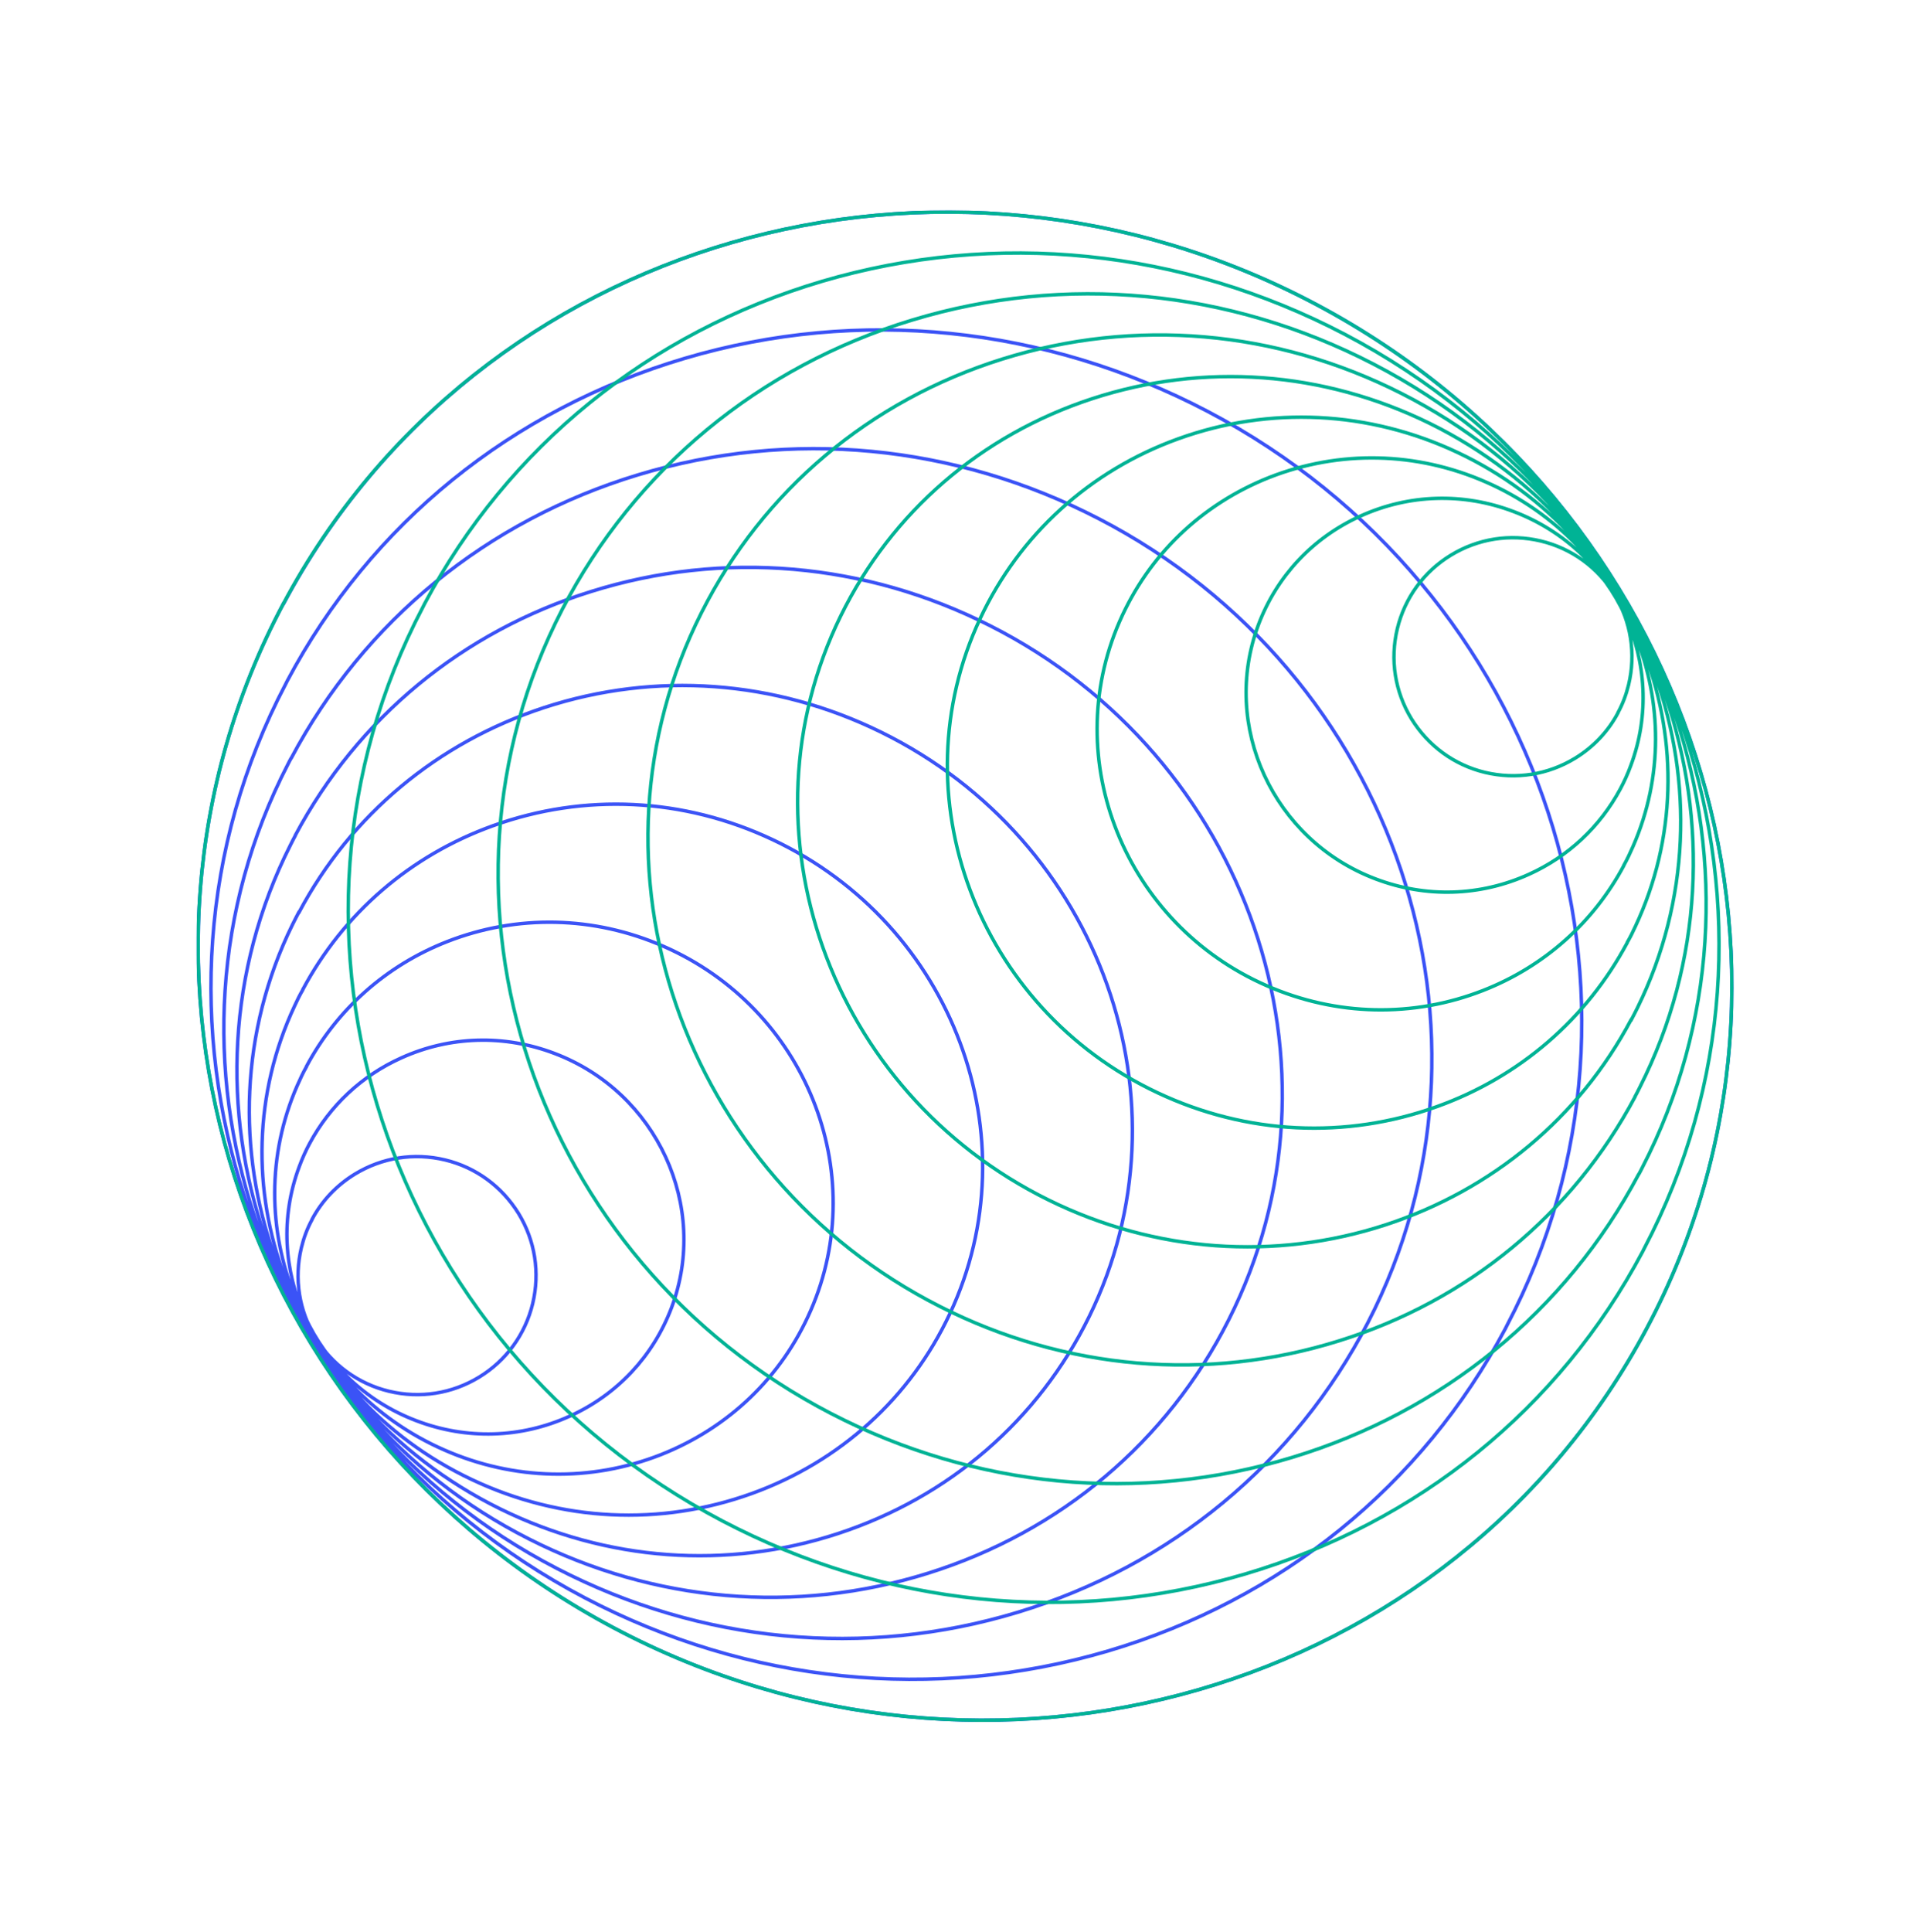 <?xml version="1.0" encoding="UTF-8"?>
<svg id="Layer_1" xmlns="http://www.w3.org/2000/svg" xmlns:xlink="http://www.w3.org/1999/xlink" version="1.1" viewBox="0 0 726.8 727.5">
  <!-- Generator: Adobe Illustrator 29.8.2, SVG Export Plug-In . SVG Version: 2.1.1 Build 3)  -->
  <defs>
    <style>
      .st0, .st1, .st2 {
        fill: none;
      }

      .st3 {
        mask: url(#mask);
      }

      .st4 {
        filter: url(#luminosity-noclip);
      }

      .st5 {
        fill: url(#linear-gradient1);
      }

      .st6 {
        filter: url(#luminosity-noclip1);
      }

      .st7 {
        fill: url(#linear-gradient);
      }

      .st1 {
        stroke: #3b53f6;
      }

      .st1, .st2 {
        stroke-miterlimit: 10;
        stroke-width: 1.3px;
      }

      .st8 {
        mask: url(#mask-1);
      }

      .st9 {
        clip-path: url(#clippath-1);
      }

      .st10 {
        clip-path: url(#clippath-2);
      }

      .st2 {
        stroke: #00b395;
      }

      .st11 {
        clip-path: url(#clippath);
      }
    </style>
    <clipPath id="clippath">
      <rect class="st0" x="74" y="79.2" width="578.9" height="569.2"/>
    </clipPath>
    <filter id="luminosity-noclip" x="3.3" y="0" width="723.5" height="726.5" color-interpolation-filters="sRGB" filterUnits="userSpaceOnUse">
      <feFlood flood-color="#fff" result="bg"/>
      <feBlend in="SourceGraphic" in2="bg"/>
    </filter>
    <linearGradient id="linear-gradient" x1="-61.6" y1="668.9" x2="-61.1" y2="668.9" gradientTransform="translate(579649.4 -52761.3) rotate(-90) scale(866.1 -866.1)" gradientUnits="userSpaceOnUse">
      <stop offset="0" stop-color="#fff"/>
      <stop offset="1" stop-color="#000"/>
    </linearGradient>
    <mask id="mask" x="3.3" y="0" width="723.5" height="726.5" maskUnits="userSpaceOnUse">
      <g class="st4">
        <rect class="st7" x="61.8" y="66.8" width="603.1" height="593.9" transform="translate(-15.5 16.2) rotate(-2.5)"/>
      </g>
    </mask>
    <clipPath id="clippath-1">
      <rect class="st0" x="3.3" width="723.5" height="726.5"/>
    </clipPath>
    <filter id="luminosity-noclip1" x="-210.6" y="-210.2" width="1148" height="1147.9" color-interpolation-filters="sRGB" filterUnits="userSpaceOnUse">
      <feFlood flood-color="#fff" result="bg"/>
      <feBlend in="SourceGraphic" in2="bg"/>
    </filter>
    <linearGradient id="linear-gradient1" x1="-61.4" y1="669.3" x2="-60.9" y2="669.3" gradientTransform="translate(640383.8 -58103.3) rotate(-90) scale(956.3 -956.3)" xlink:href="#linear-gradient"/>
    <mask id="mask-1" x="-210.6" y="-210.2" width="1148" height="1147.9" maskUnits="userSpaceOnUse">
      <g class="st6">
        <rect class="st5" x="-42.5" y="-42.1" width="811.8" height="811.7" transform="translate(-150.7 359) rotate(-44.5)"/>
      </g>
    </mask>
    <clipPath id="clippath-2">
      <rect class="st0" y="1" width="723.5" height="726.5"/>
    </clipPath>
  </defs>
  <g class="st11">
    <g class="st3">
      <g class="st9">
        <path class="st1" d="M106.8,227.3C179.8,90,354.3,39.5,495.8,114.7c141.5,75.2,197.3,248.2,124.3,385.5-73,137.3-247.5,187.8-389.1,112.6-141.5-75.2-197.3-248.2-124.3-385.5ZM108.2,256.3c31.4-59.1,84.5-102.1,149.7-121.4,65.6-19.4,135.5-12.2,196.9,20,126.8,66.6,177.4,221,112.7,344.1-.2.4-.4.8-.6,1.2-31.4,59.1-84.5,102.1-149.7,121.4-65.6,19.3-135.5,12.2-196.9-20-126.8-66.6-177.4-221-112.7-344.1.2-.4.4-.8.6-1.2ZM109.7,285.4c27.4-51.6,73.7-89.4,130.5-106.6,57.7-17.5,119.3-11.6,173.6,16.5,112.1,58,157.5,193.8,101.3,302.7-27.4,52.8-74.1,91.5-131.8,109-57.7,17.5-119.3,11.6-173.6-16.5-112.1-58-157.5-193.8-101.3-302.7.4-.8.8-1.6,1.2-2.3ZM111.2,314.5c23.5-44.1,62.9-76.7,111.4-91.8,49.8-15.6,103.2-11,150.3,12.9,97.4,49.3,137.7,166.5,89.8,261.3-23.2,46-63.4,79.8-113.2,95.4-49.8,15.6-103.2,11-150.3-12.9-97.4-49.3-137.7-166.5-89.8-261.3.6-1.2,1.2-2.4,1.8-3.5ZM112.6,343.5c19.5-36.7,52.1-63.9,92.3-77.1,41.9-13.7,87-10.4,127,9.3,82.7,40.7,117.8,139.3,78.3,219.9-19.2,39.1-52.8,68.1-94.7,81.8-41.9,13.7-87,10.4-127.1-9.3-82.7-40.7-117.8-139.3-78.3-219.9.8-1.6,1.6-3.2,2.4-4.7ZM114,372.6c15.3-28.7,40.5-50.5,71.6-61.7,34.4-12.4,71.8-10.6,105.3,5.2,68,32,98,112.1,66.8,178.5-14.8,31.6-41.3,55.7-74.6,67.7-34.4,12.4-71.8,10.6-105.3-5.2-68-32-98-112.1-66.8-178.5.9-2,1.9-4,3-5.9ZM115.4,401.5c11.4-21.4,30-38,53-47,26.3-10.3,55.3-9.7,81.5,1.8,53.3,23.3,78.2,84.9,55.4,137.1-10.9,25-30.9,44.2-56.5,54.3-26.3,10.3-55.3,9.7-81.5-1.8-53.3-23.3-78.2-84.8-55.4-137.1,1.1-2.5,2.2-4.9,3.5-7.2ZM116.6,430.5c7.6-14.2,19.6-25.5,34.5-32.2,18.3-8.3,38.8-8.9,57.7-1.7,38.6,14.6,58.4,57.6,44.1,95.7-6.9,18.3-20.5,32.8-38.4,40.9-18.3,8.3-38.8,8.9-57.7,1.7-38.6-14.6-58.4-57.6-44.1-95.7,1.1-3,2.4-5.9,3.9-8.7ZM117.5,459.1c3.7-7,9.3-12.9,16.2-17.1,10.2-6.2,22.2-8.1,33.9-5.3,11.6,2.8,21.4,10,27.7,20.2,6.2,10.2,8.1,22.2,5.3,33.9-2.8,11.6-10,21.5-20.2,27.7-10.2,6.2-22.2,8.1-33.9,5.3-11.6-2.8-21.5-10-27.7-20.2-6.2-10.2-8.1-22.2-5.3-33.9.9-3.7,2.2-7.2,4-10.5ZM106.8,227.3C179.8,90,354.3,39.5,495.8,114.7c141.5,75.2,197.3,248.2,124.3,385.5-73,137.3-247.5,187.8-389.1,112.6-141.5-75.2-197.3-248.2-124.3-385.5ZM108.2,256.3c31.4-59.1,84.5-102.1,149.7-121.4,65.6-19.4,135.5-12.2,196.9,20,126.8,66.6,177.4,221,112.7,344.1-.2.4-.4.8-.6,1.2-31.4,59.1-84.5,102.1-149.7,121.4-65.6,19.3-135.5,12.2-196.9-20-126.8-66.6-177.4-221-112.7-344.1.2-.4.4-.8.6-1.2ZM109.7,285.4c27.4-51.6,73.7-89.4,130.5-106.6,57.7-17.5,119.3-11.6,173.6,16.5,112.1,58,157.5,193.8,101.3,302.7-27.4,52.8-74.1,91.5-131.8,109-57.7,17.5-119.3,11.6-173.6-16.5-112.1-58-157.5-193.8-101.3-302.7.4-.8.8-1.6,1.2-2.3ZM111.2,314.5c23.5-44.1,62.9-76.7,111.4-91.8,49.8-15.6,103.2-11,150.3,12.9,97.4,49.3,137.7,166.5,89.8,261.3-23.2,46-63.4,79.8-113.2,95.4-49.8,15.6-103.2,11-150.3-12.9-97.4-49.3-137.7-166.5-89.8-261.3.6-1.2,1.2-2.4,1.8-3.5ZM112.6,343.5c19.5-36.7,52.1-63.9,92.3-77.1,41.9-13.7,87-10.4,127,9.3,82.7,40.7,117.8,139.3,78.3,219.9-19.2,39.1-52.8,68.1-94.7,81.8-41.9,13.7-87,10.4-127.1-9.3-82.7-40.7-117.8-139.3-78.3-219.9.8-1.6,1.6-3.2,2.4-4.7ZM114,372.6c15.3-28.7,40.5-50.5,71.6-61.7,34.4-12.4,71.8-10.6,105.3,5.2,68,32,98,112.1,66.8,178.5-14.8,31.6-41.3,55.7-74.6,67.7-34.4,12.4-71.8,10.6-105.3-5.2-68-32-98-112.1-66.8-178.5.9-2,1.9-4,3-5.9ZM115.4,401.5c11.4-21.4,30-38,53-47,26.3-10.3,55.3-9.7,81.5,1.8,53.3,23.3,78.2,84.9,55.4,137.1-10.9,25-30.9,44.2-56.5,54.3-26.3,10.3-55.3,9.7-81.5-1.8-53.3-23.3-78.2-84.8-55.4-137.1,1.1-2.5,2.2-4.9,3.5-7.2ZM116.6,430.5c7.6-14.2,19.6-25.5,34.5-32.2,18.3-8.3,38.8-8.9,57.7-1.7,38.6,14.6,58.4,57.6,44.1,95.7-6.9,18.3-20.5,32.8-38.4,40.9-18.3,8.3-38.8,8.9-57.7,1.7-38.6-14.6-58.4-57.6-44.1-95.7,1.1-3,2.4-5.9,3.9-8.7ZM117.5,459.1c3.7-7,9.3-12.9,16.2-17.1,10.2-6.2,22.2-8.1,33.9-5.3,11.6,2.8,21.4,10,27.7,20.2,6.2,10.2,8.1,22.2,5.3,33.9-2.8,11.6-10,21.5-20.2,27.7-10.2,6.2-22.2,8.1-33.9,5.3-11.6-2.8-21.5-10-27.7-20.2-6.2-10.2-8.1-22.2-5.3-33.9.9-3.7,2.2-7.2,4-10.5ZM106.8,227.3C179.8,90,354.3,39.5,495.8,114.7c141.5,75.2,197.3,248.2,124.3,385.5-73,137.3-247.5,187.8-389.1,112.6-141.5-75.2-197.3-248.2-124.3-385.5Z"/>
      </g>
    </g>
    <g class="st8">
      <g class="st10">
        <path class="st2" d="M620.1,500.2c-73,137.3-247.5,187.8-389.1,112.6-141.5-75.2-197.3-248.2-124.3-385.5C179.8,90,354.3,39.5,495.8,114.7c141.5,75.2,197.3,248.2,124.3,385.5ZM618.6,471.2c-31.4,59.1-84.5,102.1-149.7,121.4-65.6,19.4-135.5,12.2-196.9-20-126.8-66.6-177.4-221-112.7-344.1.2-.4.4-.8.6-1.2,31.4-59.1,84.5-102.1,149.7-121.4,65.6-19.3,135.5-12.2,196.9,20,126.8,66.6,177.4,221,112.7,344.1-.2.4-.4.8-.6,1.2ZM617.1,442.1c-27.4,51.6-73.7,89.4-130.5,106.6-57.7,17.5-119.3,11.6-173.6-16.5-112.1-58-157.5-193.8-101.3-302.7,27.4-52.8,74.1-91.5,131.8-109,57.7-17.5,119.3-11.6,173.6,16.5,112.1,58,157.5,193.8,101.3,302.7-.4.8-.8,1.6-1.2,2.3ZM615.7,413c-23.5,44.1-62.9,76.7-111.4,91.8-49.8,15.6-103.2,11-150.3-12.9-97.4-49.3-137.7-166.5-89.8-261.3,23.2-46,63.4-79.8,113.2-95.4,49.8-15.6,103.2-11,150.3,12.9,97.4,49.3,137.7,166.5,89.8,261.3-.6,1.2-1.2,2.4-1.8,3.5ZM614.2,384c-19.5,36.7-52.1,63.9-92.3,77.1-41.9,13.7-87,10.4-127-9.3-82.7-40.7-117.8-139.3-78.3-219.9,19.2-39.1,52.8-68.1,94.7-81.8,41.9-13.7,87-10.4,127.1,9.3,82.7,40.7,117.8,139.3,78.3,219.9-.8,1.6-1.6,3.2-2.4,4.7ZM612.8,354.9c-15.3,28.7-40.5,50.5-71.6,61.7-34.4,12.4-71.8,10.6-105.3-5.2-68-32-98-112.1-66.8-178.5,14.8-31.6,41.3-55.7,74.6-67.7,34.4-12.4,71.8-10.6,105.3,5.2,68,32,98,112.1,66.8,178.5-.9,2-1.9,4-3,5.9ZM611.5,325.9c-11.4,21.4-30,38-53,47-26.3,10.3-55.3,9.7-81.5-1.8-53.3-23.3-78.2-84.9-55.4-137.1,10.9-25,30.9-44.2,56.5-54.3,26.3-10.3,55.3-9.7,81.5,1.8,53.3,23.3,78.2,84.8,55.4,137.1-1.1,2.5-2.2,4.9-3.5,7.2ZM610.2,297c-7.6,14.2-19.6,25.5-34.5,32.2-18.3,8.3-38.8,8.9-57.7,1.7-38.6-14.6-58.4-57.6-44.1-95.7,6.9-18.3,20.5-32.8,38.4-40.9,18.3-8.3,38.8-8.9,57.7-1.7,38.7,14.6,58.4,57.6,44.1,95.7-1.1,3-2.4,5.9-3.9,8.7ZM609.3,268.4c-3.7,7-9.3,12.9-16.2,17.1-10.2,6.2-22.2,8.1-33.9,5.3-11.6-2.8-21.4-10-27.7-20.2-6.2-10.2-8.1-22.2-5.3-33.9,2.8-11.6,10-21.5,20.2-27.7,10.2-6.2,22.2-8.1,33.9-5.3,11.6,2.8,21.5,10,27.7,20.2,6.2,10.2,8.1,22.2,5.3,33.9-.9,3.7-2.2,7.2-4,10.5ZM620.1,500.2c-73,137.3-247.5,187.8-389.1,112.6-141.5-75.2-197.3-248.2-124.3-385.5C179.8,90,354.3,39.5,495.8,114.7c141.5,75.2,197.3,248.2,124.3,385.5ZM618.6,471.2c-31.4,59.1-84.5,102.1-149.7,121.4-65.6,19.4-135.5,12.2-196.9-20-126.8-66.6-177.4-221-112.7-344.1.2-.4.4-.8.6-1.2,31.4-59.1,84.5-102.1,149.7-121.4,65.6-19.3,135.5-12.2,196.9,20,126.8,66.6,177.4,221,112.7,344.1-.2.4-.4.8-.6,1.2ZM617.1,442.1c-27.4,51.6-73.7,89.4-130.5,106.6-57.7,17.5-119.3,11.6-173.6-16.5-112.1-58-157.5-193.8-101.3-302.7,27.4-52.8,74.1-91.5,131.8-109,57.7-17.5,119.3-11.6,173.6,16.5,112.1,58,157.5,193.8,101.3,302.7-.4.8-.8,1.6-1.2,2.3ZM615.7,413c-23.5,44.1-62.9,76.7-111.4,91.8-49.8,15.6-103.2,11-150.3-12.9-97.4-49.3-137.7-166.5-89.8-261.3,23.2-46,63.4-79.8,113.2-95.4,49.8-15.6,103.2-11,150.3,12.9,97.4,49.3,137.7,166.5,89.8,261.3-.6,1.2-1.2,2.4-1.8,3.5ZM614.2,384c-19.5,36.7-52.1,63.9-92.3,77.1-41.9,13.7-87,10.4-127-9.3-82.7-40.7-117.8-139.3-78.3-219.9,19.2-39.1,52.8-68.1,94.7-81.8,41.9-13.7,87-10.4,127.1,9.3,82.7,40.7,117.8,139.3,78.3,219.9-.8,1.6-1.6,3.2-2.4,4.7ZM612.8,354.9c-15.3,28.7-40.5,50.5-71.6,61.7-34.4,12.4-71.8,10.6-105.3-5.2-68-32-98-112.1-66.8-178.5,14.8-31.6,41.3-55.7,74.6-67.7,34.4-12.4,71.8-10.6,105.3,5.2,68,32,98,112.1,66.8,178.5-.9,2-1.9,4-3,5.9ZM611.5,325.9c-11.4,21.4-30,38-53,47-26.3,10.3-55.3,9.7-81.5-1.8-53.3-23.3-78.2-84.9-55.4-137.1,10.9-25,30.9-44.2,56.5-54.3,26.3-10.3,55.3-9.7,81.5,1.8,53.3,23.3,78.2,84.8,55.4,137.1-1.1,2.5-2.2,4.9-3.5,7.2ZM610.2,297c-7.6,14.2-19.6,25.5-34.5,32.2-18.3,8.3-38.8,8.9-57.7,1.7-38.6-14.6-58.4-57.6-44.1-95.7,6.9-18.3,20.5-32.8,38.4-40.9,18.3-8.3,38.8-8.9,57.7-1.7,38.7,14.6,58.4,57.6,44.1,95.7-1.1,3-2.4,5.9-3.9,8.7ZM609.3,268.4c-3.7,7-9.3,12.9-16.2,17.1-10.2,6.2-22.2,8.1-33.9,5.3-11.6-2.8-21.4-10-27.7-20.2-6.2-10.2-8.1-22.2-5.3-33.9,2.8-11.6,10-21.5,20.2-27.7,10.2-6.2,22.2-8.1,33.9-5.3,11.6,2.8,21.5,10,27.7,20.2,6.2,10.2,8.1,22.2,5.3,33.9-.9,3.7-2.2,7.2-4,10.5ZM620.1,500.2c-73,137.3-247.5,187.8-389.1,112.6-141.5-75.2-197.3-248.2-124.3-385.5C179.8,90,354.3,39.5,495.8,114.7c141.5,75.2,197.3,248.2,124.3,385.5Z"/>
      </g>
    </g>
  </g>
</svg>